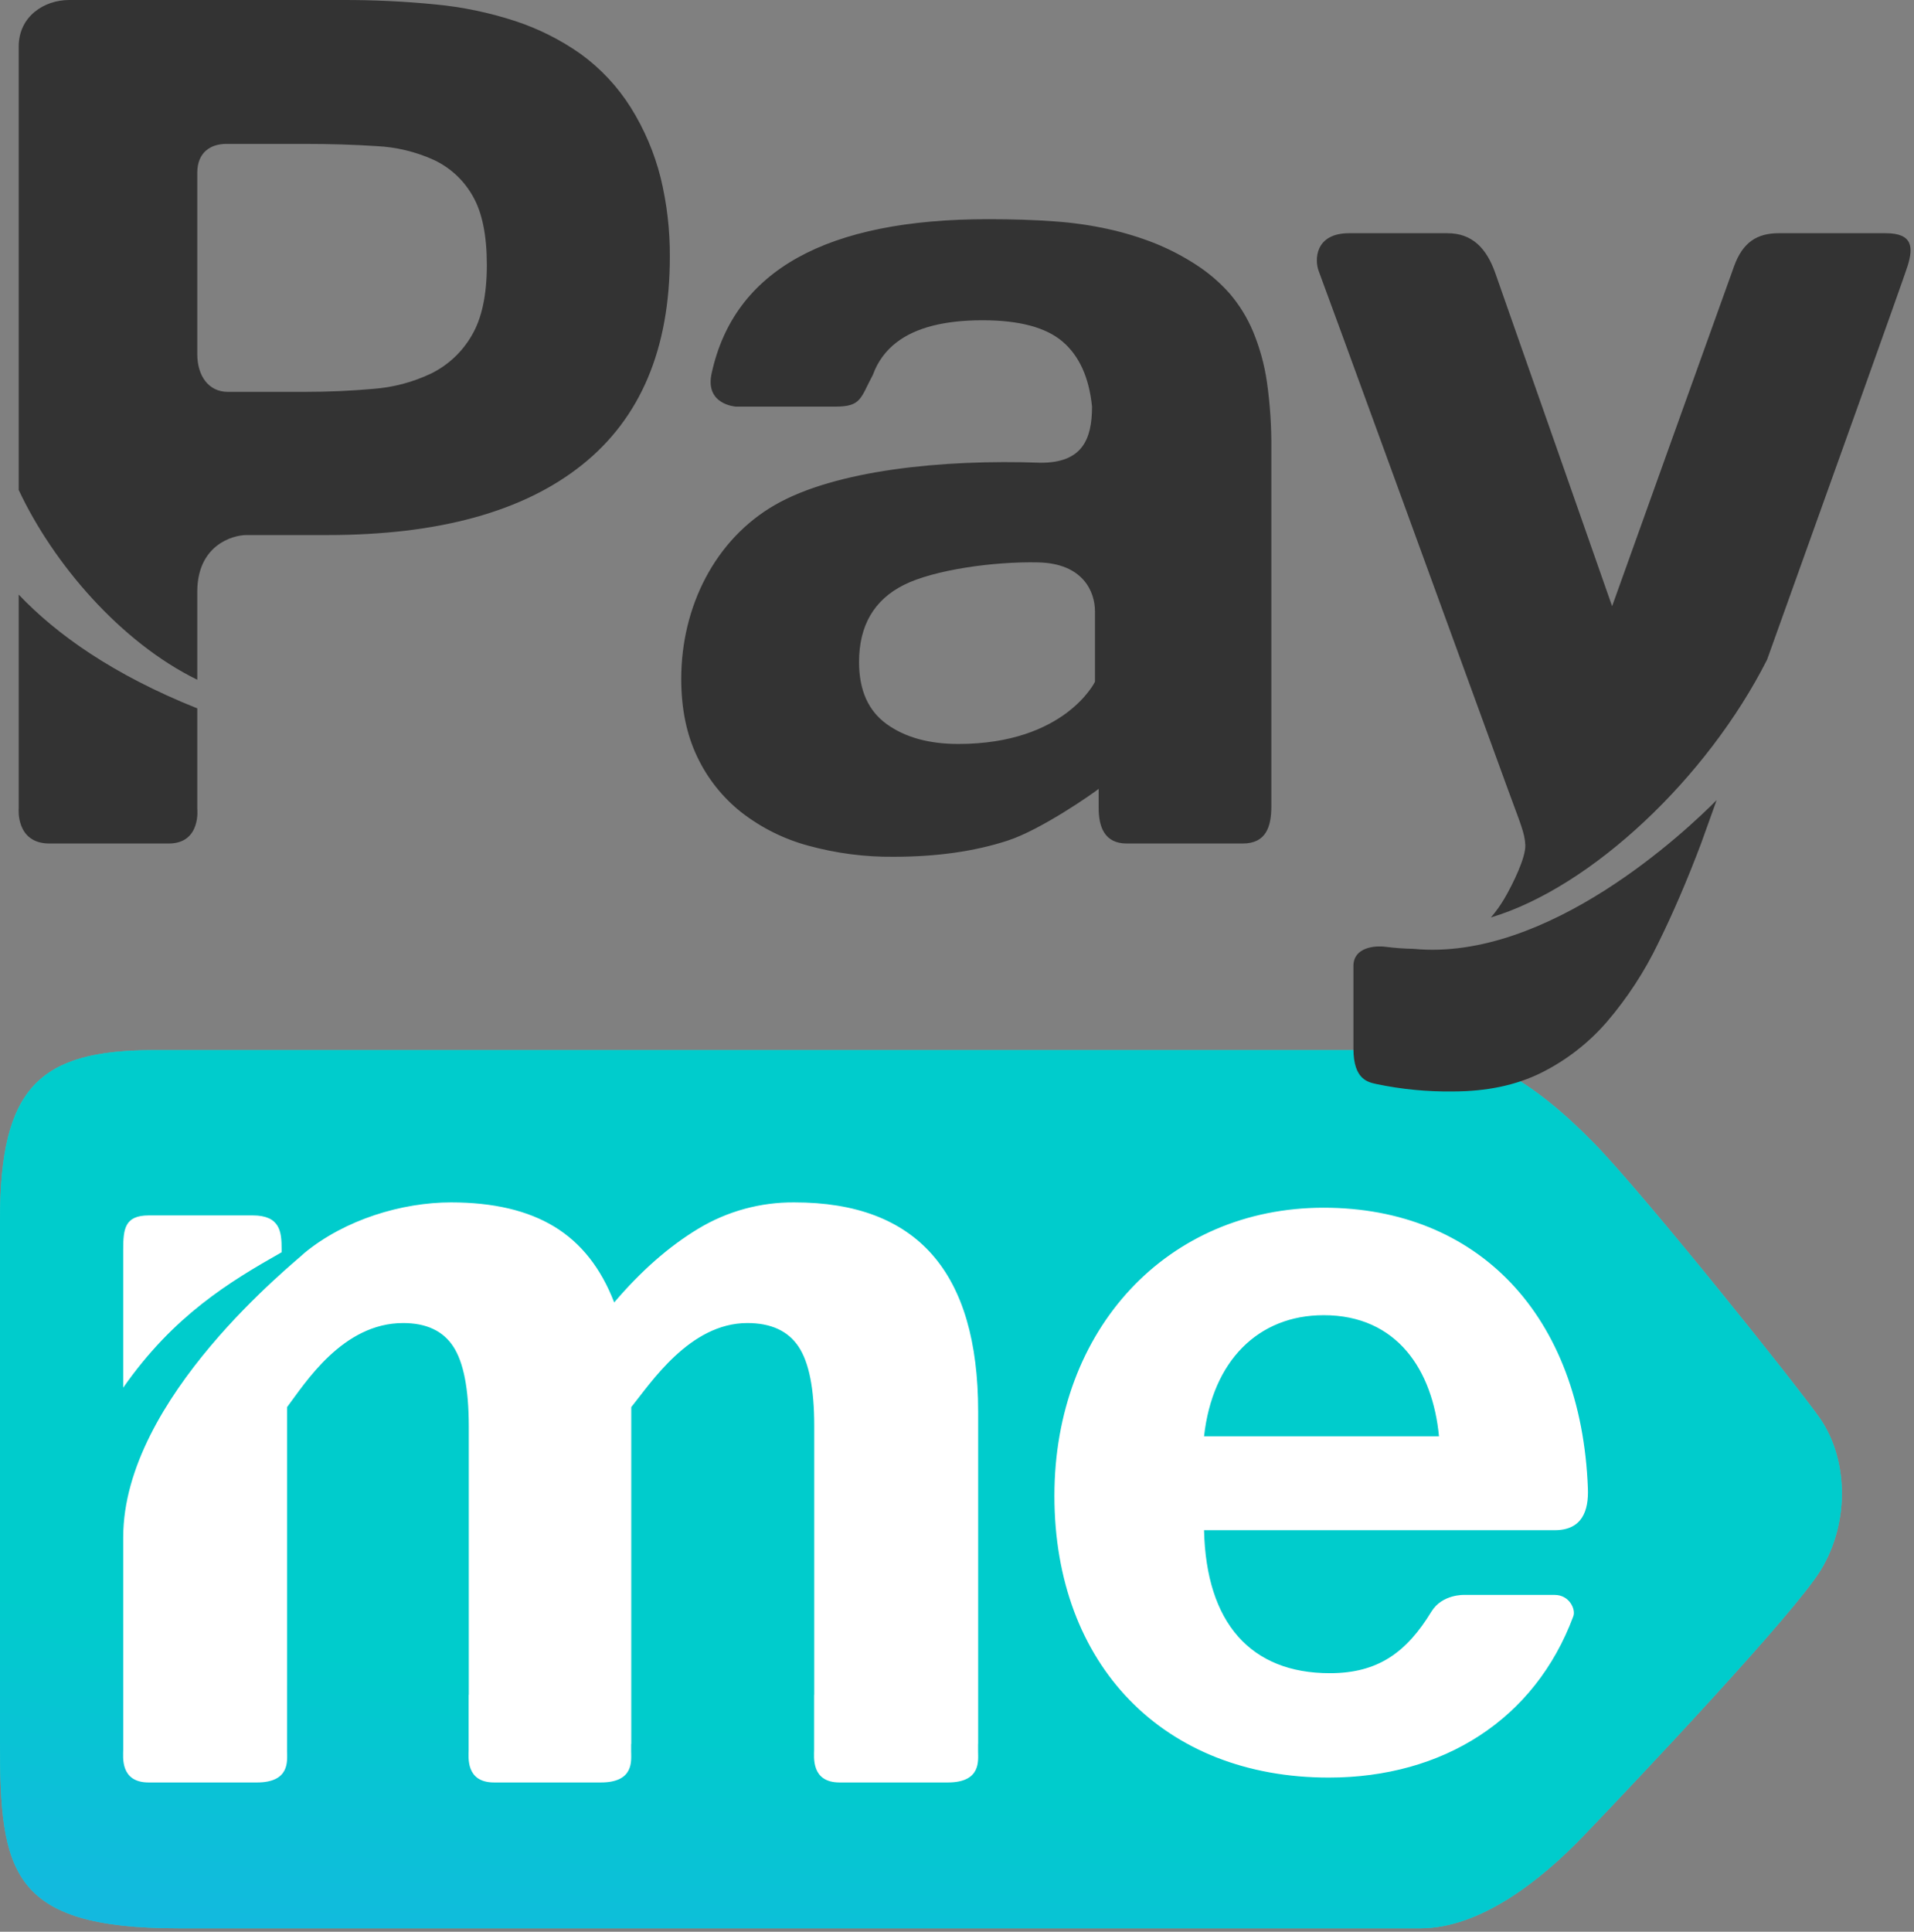 <svg width="551" height="556" viewBox="0 0 551 556" version="1.1" xmlns="http://www.w3.org/2000/svg" xmlns:xlink="http://www.w3.org/1999/xlink">
<rect x="0" y="0" width="551" height="556" fill="#808080" stroke="none"/>
<g id="Canvas" transform="translate(-1096 689)">
<g id="logo_02">
<g id="Shape 1 copy 5">
<use xlink:href="#path0_fill" transform="translate(1096 -386.744)" fill="#33CCCC"/>
<use xlink:href="#path0_fill" transform="translate(1096 -386.744)" fill="url(#paint1_linear)"/>
</g>
<g id="Shape 1 copy 5">
<use xlink:href="#path1_fill" transform="translate(1131.44 -342.928)" fill="#FFFFFF"/>
</g>
<g id="Shape 1 copy 5">
<use xlink:href="#path2_fill" transform="translate(1101.36 -689)" fill="#333333"/>
</g>
</g>
</g>
<defs>
<linearGradient id="paint1_linear" x1="0" y1="0" x2="1" y2="0" gradientUnits="userSpaceOnUse" gradientTransform="matrix(-69.432 419.772 -880.644 -145.954 705.443 72.977)">
<stop offset="0.472" stop-color="#00CCCC"/>
<stop offset="1" stop-color="#3399FF"/>
</linearGradient>
<path id="path0_fill" fill-rule="evenodd" d="M 523.87 105.897C 531.9 117.407 532.71 135.546 524.18 149.608C 516.57 162.165 470.99 210.351 456.16 225.835C 443.31 239.284 425.95 252.748 408.87 252.748L 51.24 252.748C 2.91 252.748 1.95312e-05 236.348 1.95312e-05 199.258L 1.95312e-05 48.824C 1.95312e-05 10.948 11.16 -1.12305e-05 44.17 -1.12305e-05L 408.87 -1.12305e-05C 425.95 -1.12305e-05 441.15 8.732 458.61 26.494C 473.42 41.574 517.71 97.041 523.87 105.897Z"/>
<path id="path1_fill" fill-rule="evenodd" d="M 45.632 14.357L 45.632 13.367C 45.632 8.527 45.222 3.748 37.312 3.748L 7.422 3.748C 0.472 3.748 0.032 7.594 0.032 13.568L 0.032 53.326C 14.582 32.497 30.712 22.822 45.632 14.357ZM 246.132 158.017L 246.132 155.883L 246.152 155.883L 246.152 60.188C 246.152 20.06 228.526 -0.002 193.272 0.002C 183.507 -0.087 173.91 2.54 165.552 7.59C 157.162 12.652 149.102 19.723 141.372 28.801C 137.572 18.934 131.839 11.668 124.172 7.001C 116.506 2.335 106.579 0.001 94.392 0.001C 80.272 0.001 63.872 4.949 52.242 14.527C 49.632 17.135 0.032 56.218 0.032 96.357L 0.032 157.62C 0.032 159.569 -0.908 166.96 7.372 166.96L 38.482 166.96C 48.152 166.96 47.202 160.62 47.202 158.012L 47.202 58.93C 52.452 51.956 63.192 34.73 80.622 34.73C 87.312 34.73 92.129 36.997 95.072 41.53C 98.016 46.063 99.496 53.664 99.512 64.33L 99.512 141.717L 99.472 141.717L 99.472 157.617C 99.472 159.566 98.532 166.957 106.802 166.957L 137.522 166.957C 147.202 166.957 146.252 160.617 146.252 158.009L 146.252 155.875L 146.292 155.875L 146.292 58.93C 151.922 51.956 163.132 34.73 179.702 34.73C 186.522 34.73 191.439 36.997 194.452 41.53C 197.466 46.063 198.969 53.664 198.962 64.33L 198.962 141.717L 198.932 141.717L 198.932 157.617C 198.932 159.566 198.002 166.957 206.272 166.957L 237.392 166.957C 247.082 166.957 246.132 160.621 246.132 158.013L 246.132 158.017ZM 417.492 119.11C 406.422 148.903 379.922 165.553 347.092 165.553C 299.522 165.553 268.102 133.11 268.102 84.453C 268.102 36.381 300.712 1.535 345.602 1.535C 390.002 1.535 419.792 32.489 421.682 82.35C 421.922 88.721 420.062 94.35 412.112 94.35L 311.182 94.35C 311.782 121.087 324.662 135.509 347.392 135.509C 361.252 135.509 369.472 129.525 376.622 117.798C 379.742 112.698 386.112 112.979 386.112 112.979L 412.102 112.979C 416.352 112.972 418.232 117.121 417.492 119.106L 417.492 119.11ZM 345.602 32.47C 326.742 32.47 313.582 45.686 311.182 67.326L 378.812 67.326C 377.012 48.394 366.832 32.466 345.602 32.466L 345.602 32.47Z"/>
<path id="path2_fill" fill-rule="evenodd" d="M 176.262 31.007C 172.472 24.957 167.553 19.695 161.772 15.507C 155.993 11.441 149.644 8.253 142.932 6.048C 135.481 3.616 127.784 2.015 119.982 1.274C 111.056 0.395 102.091 -0.03 93.122 0.002L 14.502 0.002C 7.432 0.002 0.022 4.649 0.022 13.414L 0.022 141.014C 9.982 162.28 29.382 184.857 51.432 195.647L 51.432 170.335C 51.432 156.982 61.482 153.998 65.632 153.998L 88.882 153.998C 120.902 153.998 145.338 147.268 162.192 133.808C 179.042 120.367 187.468 100.4 187.472 73.908C 187.521 66.254 186.634 58.623 184.832 51.184C 183.044 44.052 180.152 37.245 176.262 31.007L 176.262 31.007ZM 130.452 96.538C 127.74 101.251 123.693 105.057 118.822 107.474C 113.542 109.996 107.838 111.509 102.002 111.935C 95.652 112.502 89.092 112.786 82.322 112.787L 60.232 112.787C 54.832 112.787 51.432 108.387 51.432 101.887L 51.432 49.721C 51.432 43.871 55.242 41.416 59.812 41.416L 82.322 41.416C 89.652 41.416 96.528 41.628 102.952 42.052C 108.729 42.315 114.402 43.686 119.662 46.091C 124.355 48.324 128.238 51.962 130.772 56.5C 133.452 61.166 134.792 67.75 134.792 76.25C 134.792 84.886 133.345 91.649 130.452 96.538L 130.452 96.538ZM 51.432 203.887C 27.182 194.187 10.922 182.611 0.022 171.136L 0.022 232.736C 0.022 232.736 -0.878 242.782 8.892 242.782L 43.192 242.782C 52.592 242.782 51.432 232.736 51.432 232.736L 51.432 203.887L 51.432 203.887ZM 537.482 67.123L 506.702 67.123C 500.442 67.123 496.322 69.755 493.842 76.641C 491.342 83.528 458.732 174.482 458.732 174.482C 458.732 174.482 427.522 85.406 425.072 78.509C 422.622 71.612 418.582 67.123 411.312 67.123L 383.032 67.123C 373.062 67.123 373.062 74.968 374.292 78.079C 375.302 80.593 414.032 186.857 428.782 227.335C 432.262 236.893 433.632 239.768 433.742 243.31C 433.852 246.852 430.252 254.285 427.772 258.55C 426.628 260.496 425.316 262.338 423.852 264.057C 452.772 255.39 486.102 223.941 503.342 189.87C 520.382 142.387 542.862 79.664 543.832 76.455C 545.402 71.261 545.382 67.123 537.482 67.123ZM 401.572 273.096C 398.9 273.05 396.233 272.857 393.582 272.519C 390.332 272.088 384.262 272.695 384.262 278.019L 384.262 301.81C 384.262 310.888 388.602 311.494 390.982 312.032C 398.166 313.53 405.493 314.239 412.832 314.145C 422.552 314.145 431.012 312.374 438.212 308.833C 445.482 305.23 451.958 300.212 457.262 294.072C 463.111 287.233 468.052 279.667 471.962 271.563C 476.262 262.857 480.388 253.264 484.342 242.784C 484.342 242.784 486.032 238.05 488.822 230.292C 480.332 238.868 440.322 276.853 401.572 273.096ZM 355.342 95.364C 353.674 91.388 351.393 87.697 348.582 84.428C 345.784 81.288 342.579 78.538 339.052 76.25C 335.249 73.772 331.213 71.672 327.002 69.98C 322.702 68.298 318.279 66.95 313.772 65.949C 308.653 64.826 303.459 64.08 298.232 63.719C 292.582 63.298 286.232 63.086 279.182 63.083C 232.552 63.083 206.002 77.834 199.532 107.338C 197.422 116.494 206.472 117.032 206.472 117.032L 235.152 117.032C 242.642 117.032 242.322 114.616 245.952 107.832C 247.266 104.146 249.621 100.921 252.732 98.549C 258.242 94.303 266.495 92.181 277.492 92.181C 288.072 92.181 295.759 94.232 300.552 98.334C 305.345 102.436 308.165 108.667 309.012 117.028C 309.012 126.722 305.992 133.188 294.292 133.188C 265.742 132.151 235.072 135.388 217.792 145.298C 200.512 155.208 190.752 174.598 190.752 195.412C 190.752 203.902 192.269 211.336 195.302 217.712C 198.24 223.962 202.583 229.449 207.992 233.745C 213.734 238.228 220.317 241.514 227.352 243.41C 235.345 245.603 243.604 246.677 251.892 246.599C 264.302 246.599 275.269 245.04 284.792 241.923C 294.312 238.812 309.042 228.551 310.922 227.054L 310.922 232.53C 310.922 237.949 312.562 242.781 319.022 242.781L 352.382 242.781C 359.132 242.781 360.632 237.949 360.632 232.001L 360.632 129.142C 360.688 122.748 360.267 116.359 359.372 110.028C 358.653 104.989 357.299 100.062 355.342 95.364L 355.342 95.364ZM 309.862 196.218C 309.862 196.218 301.252 214.129 270.512 214.129C 262.052 214.129 255.175 212.218 249.882 208.397C 244.588 204.575 241.942 198.628 241.942 190.554C 241.942 180.066 246.245 172.665 254.852 168.349C 263.452 164.035 280.672 161.57 293.572 161.873C 306.472 162.176 309.862 170.335 309.862 175.973L 309.862 196.222L 309.862 196.218Z"/>
</defs>
</svg>
